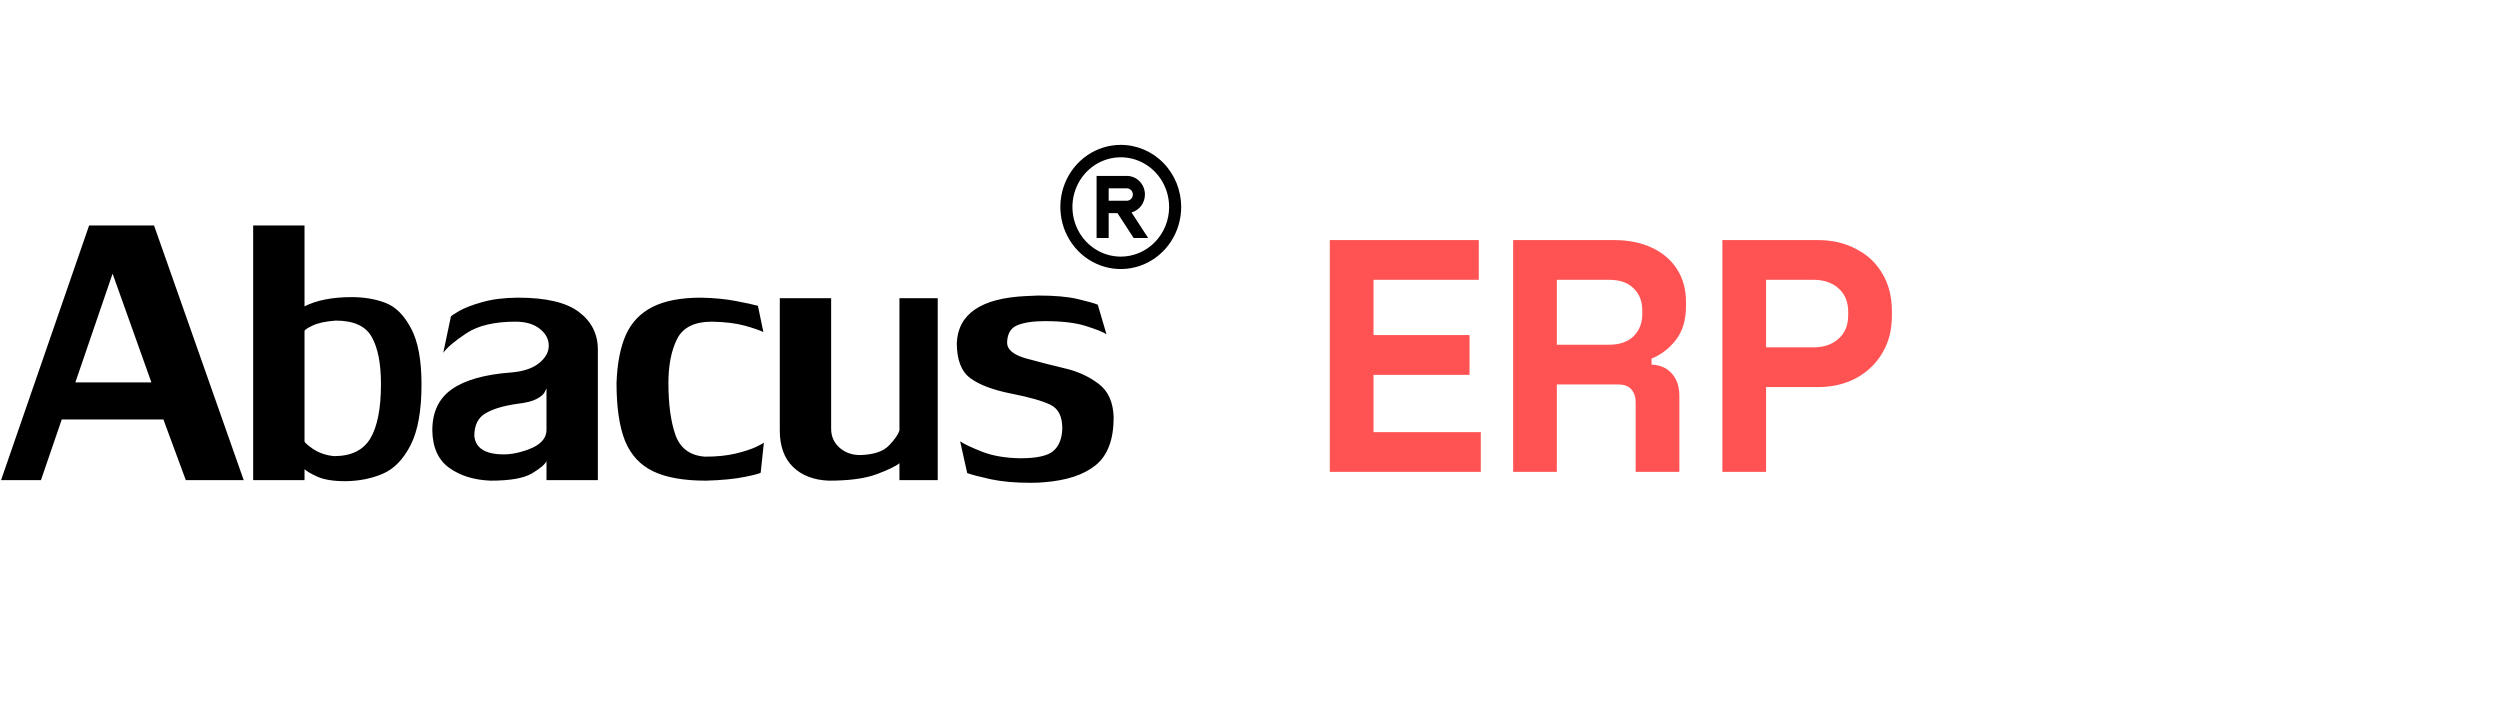 <svg width="151" height="43" viewBox="0 0 151 43" fill="none" xmlns="http://www.w3.org/2000/svg">
<path d="M3.73 25.334L2.473 29H0.064L5.382 13.62H9.305L14.72 29H11.223L9.869 25.334H3.73ZM9.144 23.095L6.8 16.528L4.552 23.095H9.144ZM15.291 13.62H18.393V18.502C19.134 18.132 20.08 17.946 21.229 17.946C22.008 17.946 22.698 18.064 23.3 18.301C23.907 18.537 24.417 19.05 24.831 19.84C25.25 20.624 25.459 21.752 25.459 23.223C25.459 24.808 25.239 26.03 24.798 26.889C24.358 27.748 23.799 28.323 23.123 28.613C22.451 28.903 21.699 29.054 20.867 29.064C20.136 29.064 19.57 28.973 19.167 28.791C18.769 28.608 18.512 28.457 18.393 28.339V29H15.291V13.62ZM18.393 26.655C18.393 26.725 18.568 26.881 18.917 27.123C19.271 27.359 19.69 27.502 20.174 27.55C21.21 27.55 21.941 27.195 22.365 26.486C22.795 25.772 23.01 24.674 23.01 23.191C23.01 21.956 22.825 21.011 22.454 20.355C22.089 19.695 21.363 19.364 20.279 19.364C19.677 19.407 19.212 19.507 18.885 19.662C18.557 19.818 18.393 19.928 18.393 19.993V26.655ZM33.008 29V27.848C32.922 28.047 32.632 28.294 32.138 28.589C31.649 28.884 30.817 29.032 29.64 29.032C28.636 28.995 27.801 28.737 27.135 28.259C26.469 27.781 26.128 27.026 26.112 25.995C26.112 24.888 26.506 24.059 27.296 23.505C28.091 22.952 29.28 22.616 30.865 22.498C31.596 22.439 32.157 22.254 32.549 21.942C32.946 21.625 33.145 21.271 33.145 20.879C33.145 20.481 32.962 20.14 32.597 19.856C32.237 19.571 31.748 19.429 31.131 19.429C29.858 19.429 28.867 19.665 28.158 20.138C27.454 20.605 26.992 20.997 26.772 21.314L27.231 19.131C27.231 19.093 27.398 18.977 27.731 18.784C28.069 18.591 28.539 18.411 29.141 18.244C29.742 18.073 30.459 17.984 31.292 17.979C32.989 17.979 34.217 18.269 34.974 18.849C35.731 19.423 36.11 20.178 36.11 21.113V29H33.008ZM31.493 27.284C32.503 27.01 33.008 26.57 33.008 25.963V23.457C33.003 23.473 32.965 23.551 32.895 23.691C32.825 23.825 32.667 23.959 32.42 24.093C32.173 24.228 31.797 24.325 31.292 24.384C30.433 24.502 29.777 24.695 29.326 24.964C28.875 25.227 28.649 25.681 28.649 26.325C28.719 27.072 29.315 27.445 30.438 27.445C30.776 27.445 31.128 27.391 31.493 27.284ZM45.947 28.541C45.947 28.584 45.636 28.67 45.013 28.799C44.395 28.927 43.605 29.005 42.644 29.032C41.301 29.032 40.237 28.844 39.453 28.468C38.669 28.092 38.102 27.48 37.753 26.631C37.41 25.777 37.238 24.609 37.238 23.127C37.281 21.945 37.469 20.978 37.802 20.226C38.14 19.474 38.675 18.913 39.405 18.543C40.141 18.166 41.121 17.979 42.346 17.979C43.124 17.995 43.823 18.062 44.44 18.18C45.063 18.298 45.509 18.395 45.778 18.47L46.108 20.057C45.909 19.955 45.544 19.829 45.013 19.678C44.481 19.528 43.812 19.445 43.006 19.429C41.948 19.429 41.245 19.778 40.895 20.476C40.546 21.174 40.372 22.058 40.372 23.127C40.372 24.416 40.514 25.466 40.799 26.277C41.089 27.082 41.682 27.518 42.579 27.582C43.294 27.582 43.909 27.52 44.424 27.397C44.94 27.273 45.353 27.139 45.665 26.994C45.982 26.843 46.14 26.752 46.14 26.72L45.947 28.541ZM50.201 25.898C50.201 26.355 50.367 26.733 50.7 27.034C51.039 27.335 51.455 27.485 51.949 27.485C52.766 27.464 53.348 27.27 53.697 26.905C54.047 26.54 54.256 26.237 54.326 25.995V18.011H56.638V29H54.326V27.977C54.117 28.154 53.663 28.374 52.964 28.637C52.266 28.901 51.302 29.032 50.072 29.032C49.159 29 48.434 28.723 47.897 28.202C47.365 27.681 47.099 26.946 47.099 25.995V18.011H50.201V25.898ZM60.828 20.686C60.828 21.11 61.204 21.429 61.956 21.644C62.713 21.854 63.489 22.052 64.284 22.241C65.079 22.423 65.766 22.735 66.346 23.175C66.932 23.61 67.238 24.287 67.265 25.205C67.265 26.548 66.902 27.512 66.177 28.098C65.457 28.683 64.41 29.027 63.035 29.129C62.863 29.15 62.6 29.161 62.246 29.161C61.311 29.161 60.505 29.089 59.829 28.944C59.152 28.793 58.682 28.67 58.419 28.573L57.992 26.655C58.233 26.822 58.676 27.032 59.321 27.284C59.966 27.536 60.742 27.668 61.649 27.679C62.616 27.679 63.272 27.534 63.615 27.244C63.964 26.948 64.147 26.489 64.163 25.866C64.163 25.146 63.919 24.671 63.43 24.44C62.947 24.209 62.16 23.986 61.069 23.771C59.984 23.556 59.165 23.248 58.612 22.845C58.064 22.442 57.79 21.733 57.79 20.718C57.871 18.951 59.267 18.005 61.98 17.882C62.071 17.882 62.197 17.877 62.358 17.866C62.52 17.855 62.635 17.85 62.705 17.85C63.688 17.85 64.48 17.919 65.082 18.059C65.683 18.199 66.091 18.314 66.306 18.405L66.83 20.186C66.62 20.052 66.21 19.888 65.597 19.695C64.985 19.496 64.155 19.396 63.108 19.396C62.399 19.396 61.846 19.48 61.448 19.646C61.05 19.807 60.844 20.154 60.828 20.686Z" fill="black"/>
<path d="M80.32 28.5V14.5H89.32V16.9H82.96V20.24H88.76V22.64H82.96V26.1H89.44V28.5H80.32ZM91.394 28.5V14.5H97.474C98.354 14.5 99.121 14.653 99.774 14.96C100.428 15.267 100.934 15.7 101.294 16.26C101.654 16.82 101.834 17.48 101.834 18.24V18.48C101.834 19.32 101.634 20 101.234 20.52C100.834 21.04 100.341 21.42 99.754 21.66V22.02C100.288 22.047 100.701 22.233 100.994 22.58C101.288 22.913 101.434 23.36 101.434 23.92V28.5H98.794V24.3C98.794 23.98 98.708 23.72 98.534 23.52C98.374 23.32 98.101 23.22 97.714 23.22H94.034V28.5H91.394ZM94.034 20.82H97.194C97.821 20.82 98.308 20.653 98.654 20.32C99.014 19.973 99.194 19.52 99.194 18.96V18.76C99.194 18.2 99.021 17.753 98.674 17.42C98.328 17.073 97.834 16.9 97.194 16.9H94.034V20.82ZM104.031 28.5V14.5H109.791C110.671 14.5 111.444 14.68 112.111 15.04C112.791 15.387 113.318 15.88 113.691 16.52C114.078 17.16 114.271 17.92 114.271 18.8V19.08C114.271 19.947 114.071 20.707 113.671 21.36C113.284 22 112.751 22.5 112.071 22.86C111.404 23.207 110.644 23.38 109.791 23.38H106.671V28.5H104.031ZM106.671 20.98H109.531C110.158 20.98 110.664 20.807 111.051 20.46C111.438 20.113 111.631 19.64 111.631 19.04V18.84C111.631 18.24 111.438 17.767 111.051 17.42C110.664 17.073 110.158 16.9 109.531 16.9H106.671V20.98Z" fill="#FF5353"/>
<path d="M67.695 8.75C66.973 8.75 66.267 8.97 65.667 9.382C65.067 9.794 64.599 10.38 64.323 11.065C64.046 11.75 63.974 12.504 64.115 13.232C64.256 13.959 64.603 14.627 65.114 15.152C65.624 15.676 66.275 16.033 66.983 16.178C67.691 16.323 68.424 16.248 69.091 15.965C69.758 15.681 70.328 15.2 70.729 14.583C71.13 13.967 71.344 13.242 71.344 12.5C71.344 11.505 70.96 10.552 70.275 9.848C69.591 9.145 68.663 8.75 67.695 8.75ZM67.695 15.5C67.117 15.5 66.553 15.324 66.073 14.994C65.592 14.665 65.218 14.196 64.997 13.648C64.776 13.1 64.718 12.497 64.831 11.915C64.944 11.333 65.222 10.798 65.63 10.379C66.038 9.959 66.559 9.673 67.125 9.558C67.691 9.442 68.278 9.501 68.812 9.728C69.346 9.955 69.802 10.34 70.122 10.833C70.443 11.327 70.615 11.907 70.615 12.5C70.615 13.296 70.307 14.059 69.759 14.621C69.212 15.184 68.469 15.5 67.695 15.5Z" fill="black"/>
<path d="M69.154 11.75C69.154 11.452 69.039 11.165 68.834 10.954C68.628 10.743 68.35 10.625 68.059 10.625H66.234V14.375H66.964V12.875H67.497L68.472 14.375H69.348L68.344 12.83C68.575 12.766 68.78 12.626 68.927 12.431C69.073 12.235 69.153 11.996 69.154 11.75ZM68.059 12.125H66.964V11.375H68.059C68.156 11.375 68.249 11.415 68.317 11.485C68.386 11.555 68.424 11.65 68.424 11.75C68.424 11.849 68.386 11.945 68.317 12.015C68.249 12.085 68.156 12.125 68.059 12.125Z" fill="black"/>
</svg>
